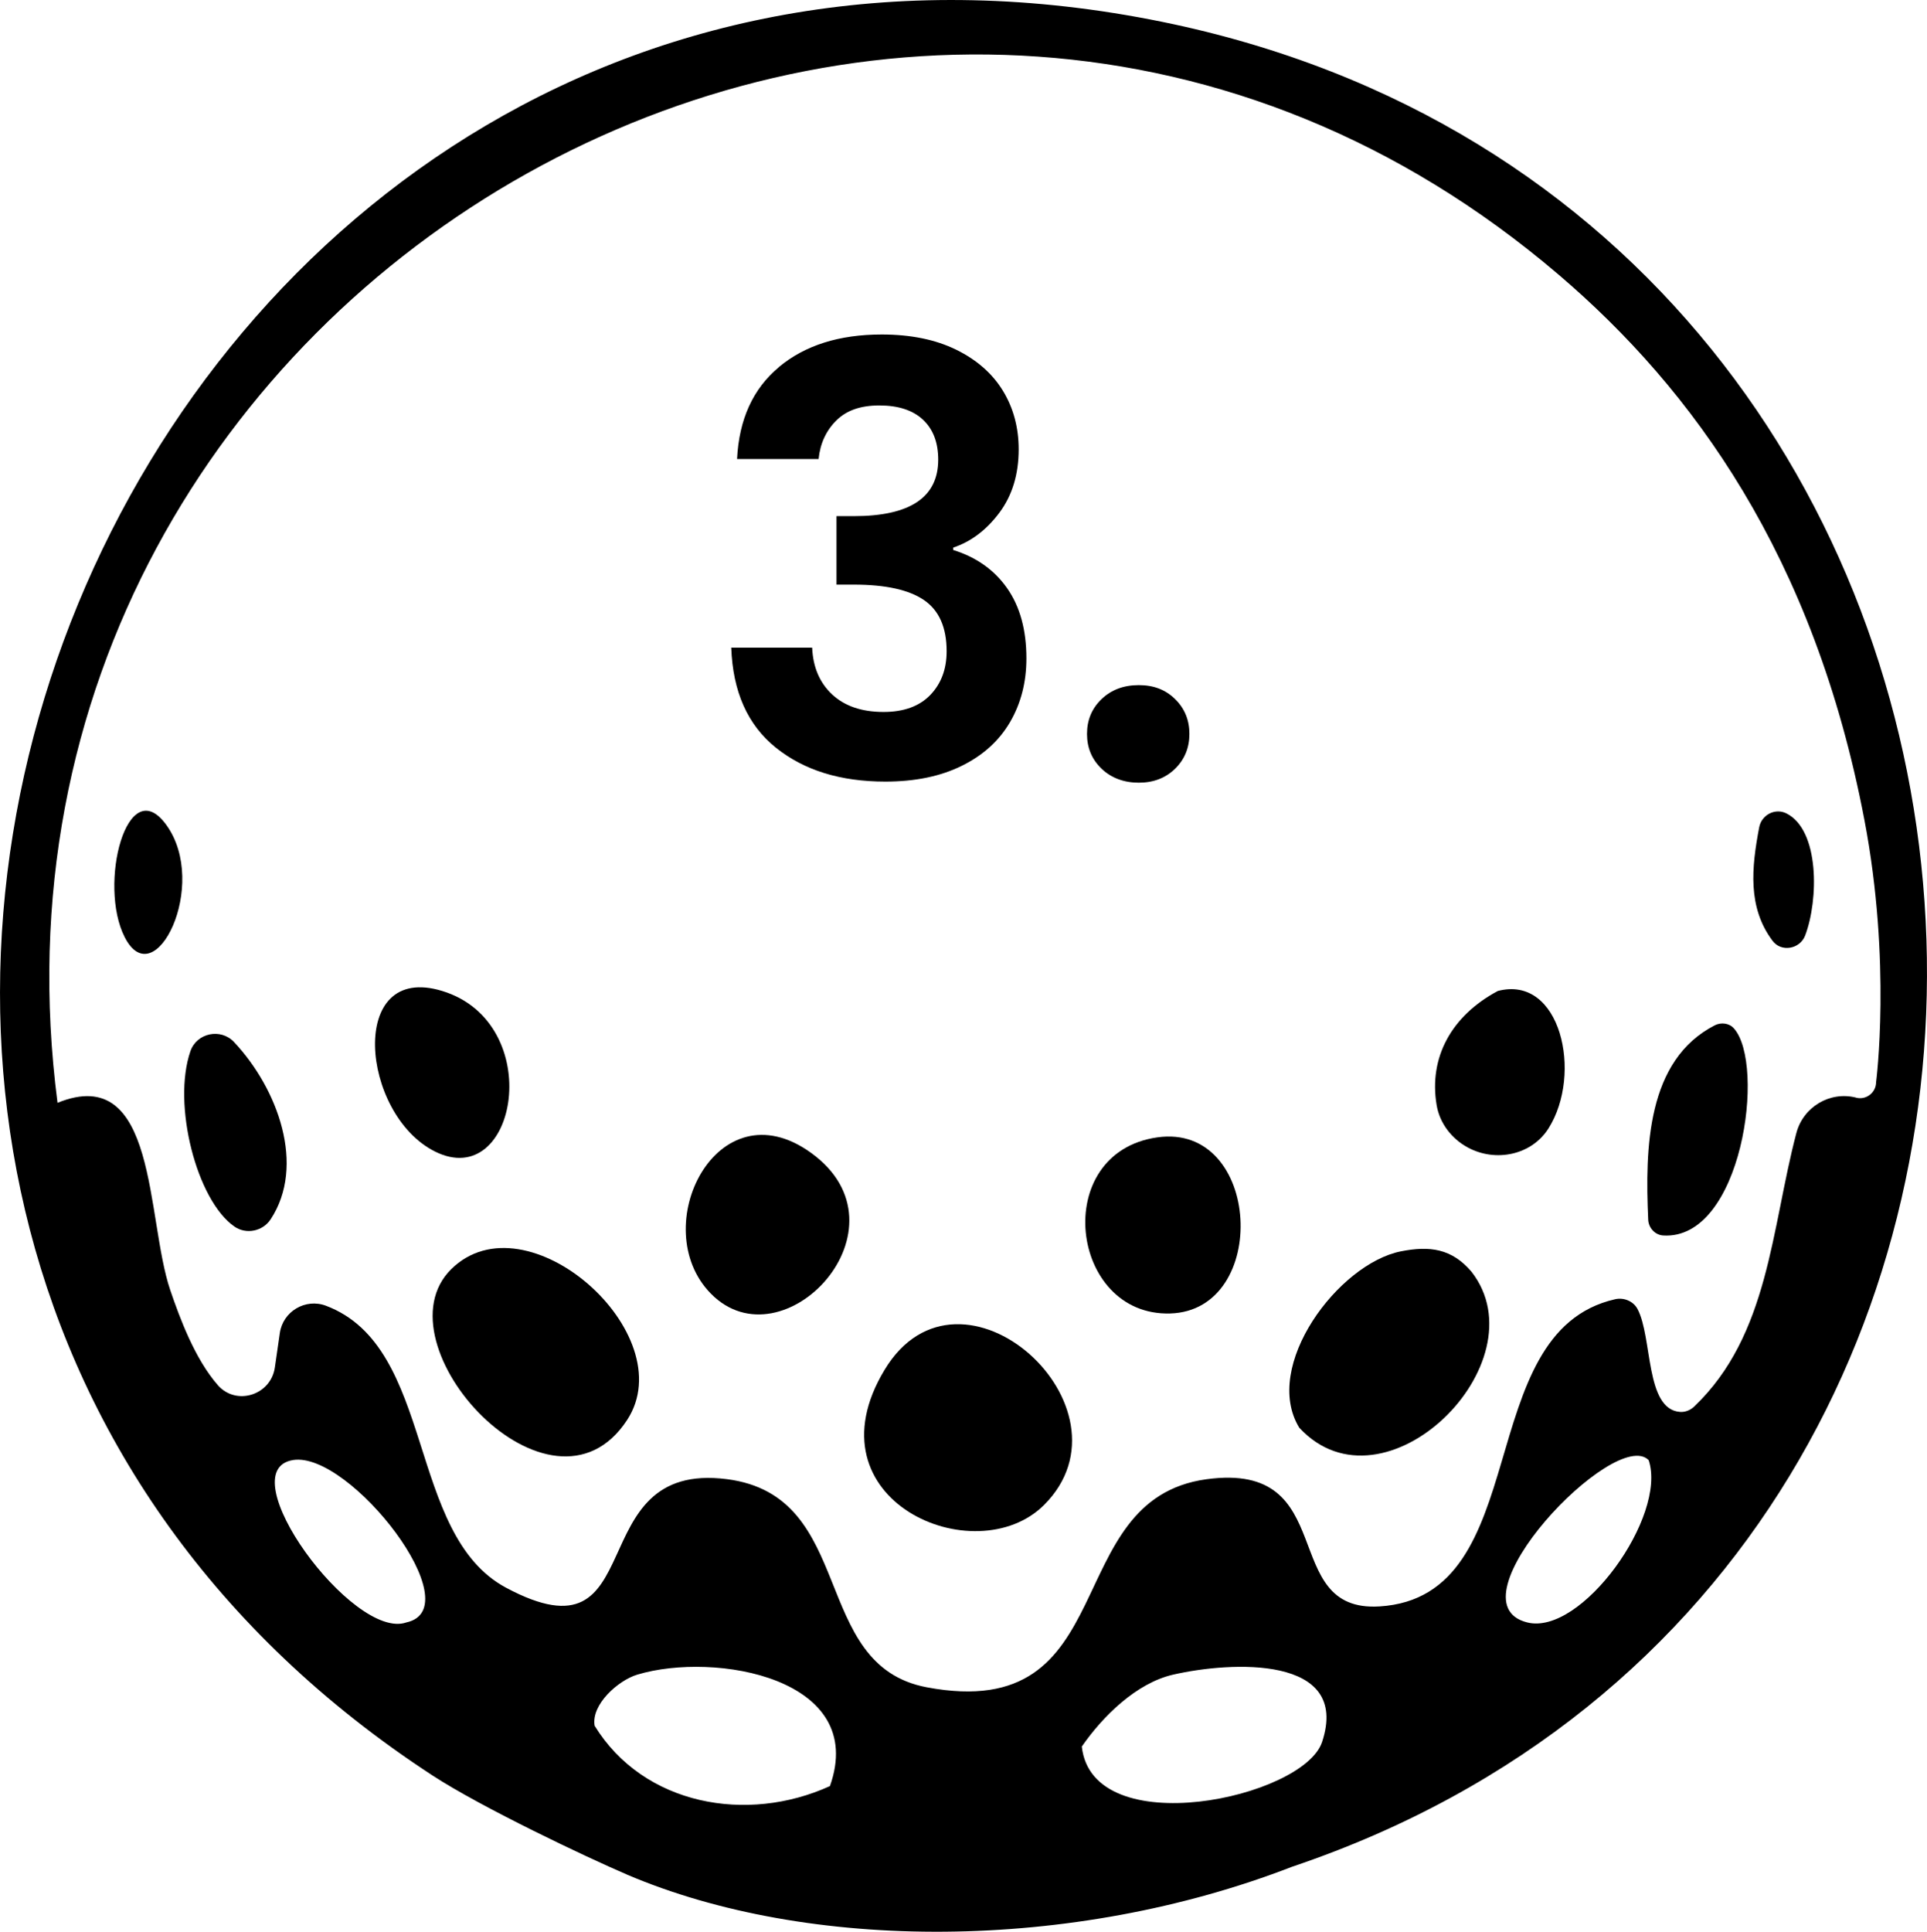 <?xml version="1.0" encoding="UTF-8"?>
<svg xmlns="http://www.w3.org/2000/svg" id="Ebene_2" data-name="Ebene 2" viewBox="0 0 281.71 282.34">
  <g id="Ebene_3" data-name="Ebene 3">
    <g>
      <path d="M91.61,273.97c-5.75-2.46-21.21-9.78-28.41-14.48C-65.06,175.75,17.76-27.88,169.94,3.2c138.68,28.32,152.09,224.73,18.95,269.65-32.21,12.47-70.72,12.47-97.27,1.13ZM271.34,160.44c1.49.38,2.93-.75,2.93-2.28,0,0,2.28-17.44-1.71-38.32-7.37-38.64-25.09-62.94-44.65-79.65C133.99-40.05-7.28,40.52,8.41,161.19c14.67-5.97,12.91,16.92,16.49,27.41,1.41,4.13,3.6,10.03,6.95,13.86,2.68,3.06,7.74,1.46,8.33-2.57l.73-5.05c.46-3.17,3.75-5.12,6.74-3.99,16.1,6.07,11.69,33.39,26.34,41.22,21.63,11.56,10.5-18.68,32.29-15.87,19.08,2.46,12,27.18,29.21,30.42,28.96,5.44,19.12-27.45,40.9-30.41,19.74-2.69,10.31,19.51,25.28,18.59,22.94-1.41,13.21-40.09,34.45-44.9,1.27-.29,2.66.28,3.27,1.43,2.22,4.2,1.1,14.65,6.21,15.04.76.06,1.53-.26,2.08-.79,10.94-10.43,11.26-26.01,14.93-39.96,1.01-3.83,4.89-6.16,8.73-5.19h0ZM42.87,213.4c-9.55,1.47,8.75,26.46,16.53,23.74,9.6-2.08-8.25-25.02-16.53-23.74ZM241.02,213.42c-4.87-4.99-29.48,20.79-17.75,23.72,7.91,1.98,20.48-15.52,17.75-23.72ZM93.16,244.77c-2.76.83-6.76,4.35-6.23,7.47,7.17,11.66,22.32,14.32,34.4,8.82,5.6-15.8-16.85-19.71-28.17-16.29ZM171.5,244.77c-5.37,1.23-10.29,6.08-13.35,10.51,1.53,14.14,32.42,7.56,35.13-.68,4.19-12.72-13.33-11.77-21.78-9.83Z"></path>
      <path d="M152.64,219.96c-10.03,10.03-34.86-.66-23.31-19.76,11.09-18.35,37.49,5.58,23.31,19.76Z"></path>
      <path d="M65.96,185.51c11.01-10.89,33.94,9.46,25.72,22.04-11.1,16.96-36.8-11.07-25.72-22.04Z"></path>
      <path d="M204.8,182.9c4.2-.83,7.44-.42,10.33,2.99,10.34,13.32-12.77,36.19-25.19,22.79-5.5-9.01,5.72-23.97,14.86-25.78Z"></path>
      <path d="M103.92,189.08c-9.49-9.65.86-30.51,14.63-20.59,15.16,10.92-4.04,31.36-14.63,20.59Z"></path>
      <path d="M63.55,168.29c-10.82-5.45-12.81-27.7,1.09-23.45,15.3,4.67,10.99,29.53-1.09,23.45Z"></path>
      <path d="M18.24,137c-3.95-7.7.36-24.33,6.08-16.42,6.3,8.71-1.68,25.01-6.08,16.42Z"></path>
      <path d="M169.19,166.24c15.24-2.16,16.53,25.31,1.88,25.74-14.7.43-17.59-23.52-1.88-25.74Z"></path>
      <path d="M218.94,144.85c9.22-2.45,12.48,12.11,7.44,20.08-2.47,3.91-7.73,4.99-11.8,2.79h0c-2.37-1.28-4.12-3.55-4.56-6.21-1.16-6.95,2.16-13.03,8.92-16.65Z"></path>
      <path d="M240.95,178.25c-.46-10.42-.22-23.29,9.74-28.39.91-.46,2.08-.33,2.77.43,4.73,5.23,1.22,31.03-10.33,30.29-1.2-.08-2.13-1.12-2.18-2.32Z"></path>
      <path d="M34.22,152.31c6.41,6.83,10.52,18.06,5.34,25.92-1.15,1.74-3.56,2.24-5.27,1.06-5.54-3.81-9.14-17.89-6.45-25.65.93-2.68,4.44-3.4,6.38-1.33Z"></path>
      <path d="M261.16,118.89c4.86,2.43,4.71,12.65,2.74,17.84-.76,2-3.49,2.5-4.77.78-3.67-4.9-3.07-10.69-1.95-16.6.35-1.81,2.33-2.85,3.98-2.02Z"></path>
    </g>
    <g>
      <path d="M113.89,53.63c3.8-3.16,8.8-4.74,15.01-4.74,4.23,0,7.86.74,10.88,2.22,3.01,1.48,5.29,3.48,6.83,6,1.54,2.52,2.31,5.38,2.31,8.57,0,3.65-.94,6.74-2.83,9.27-1.89,2.52-4.13,4.22-6.74,5.09v.35c3.36,1.04,5.99,2.9,7.87,5.57,1.88,2.67,2.83,6.09,2.83,10.27,0,3.48-.8,6.58-2.39,9.31-1.6,2.73-3.94,4.86-7.05,6.39-3.1,1.54-6.83,2.31-11.18,2.31-6.56,0-11.89-1.65-16.01-4.96s-6.29-8.18-6.52-14.62h11.83c.12,2.84,1.09,5.12,2.91,6.83,1.83,1.71,4.33,2.57,7.53,2.57,2.96,0,5.23-.83,6.83-2.48,1.59-1.65,2.39-3.78,2.39-6.39,0-3.48-1.1-5.97-3.31-7.48-2.21-1.51-5.63-2.26-10.27-2.26h-2.52v-10.01h2.52c8.24,0,12.35-2.75,12.35-8.26,0-2.49-.74-4.44-2.22-5.83-1.48-1.39-3.61-2.09-6.39-2.09s-4.83.74-6.31,2.22c-1.48,1.48-2.34,3.35-2.57,5.61h-11.92c.29-5.8,2.33-10.28,6.13-13.44Z"></path>
      <path d="M161.04,112.36c-1.42-1.36-2.13-3.06-2.13-5.09s.71-3.73,2.13-5.09c1.42-1.36,3.23-2.04,5.44-2.04s3.92.68,5.31,2.04c1.39,1.36,2.09,3.06,2.09,5.09s-.7,3.73-2.09,5.09c-1.39,1.36-3.16,2.04-5.31,2.04s-4.02-.68-5.44-2.04Z"></path>
    </g>
  </g>
</svg>
